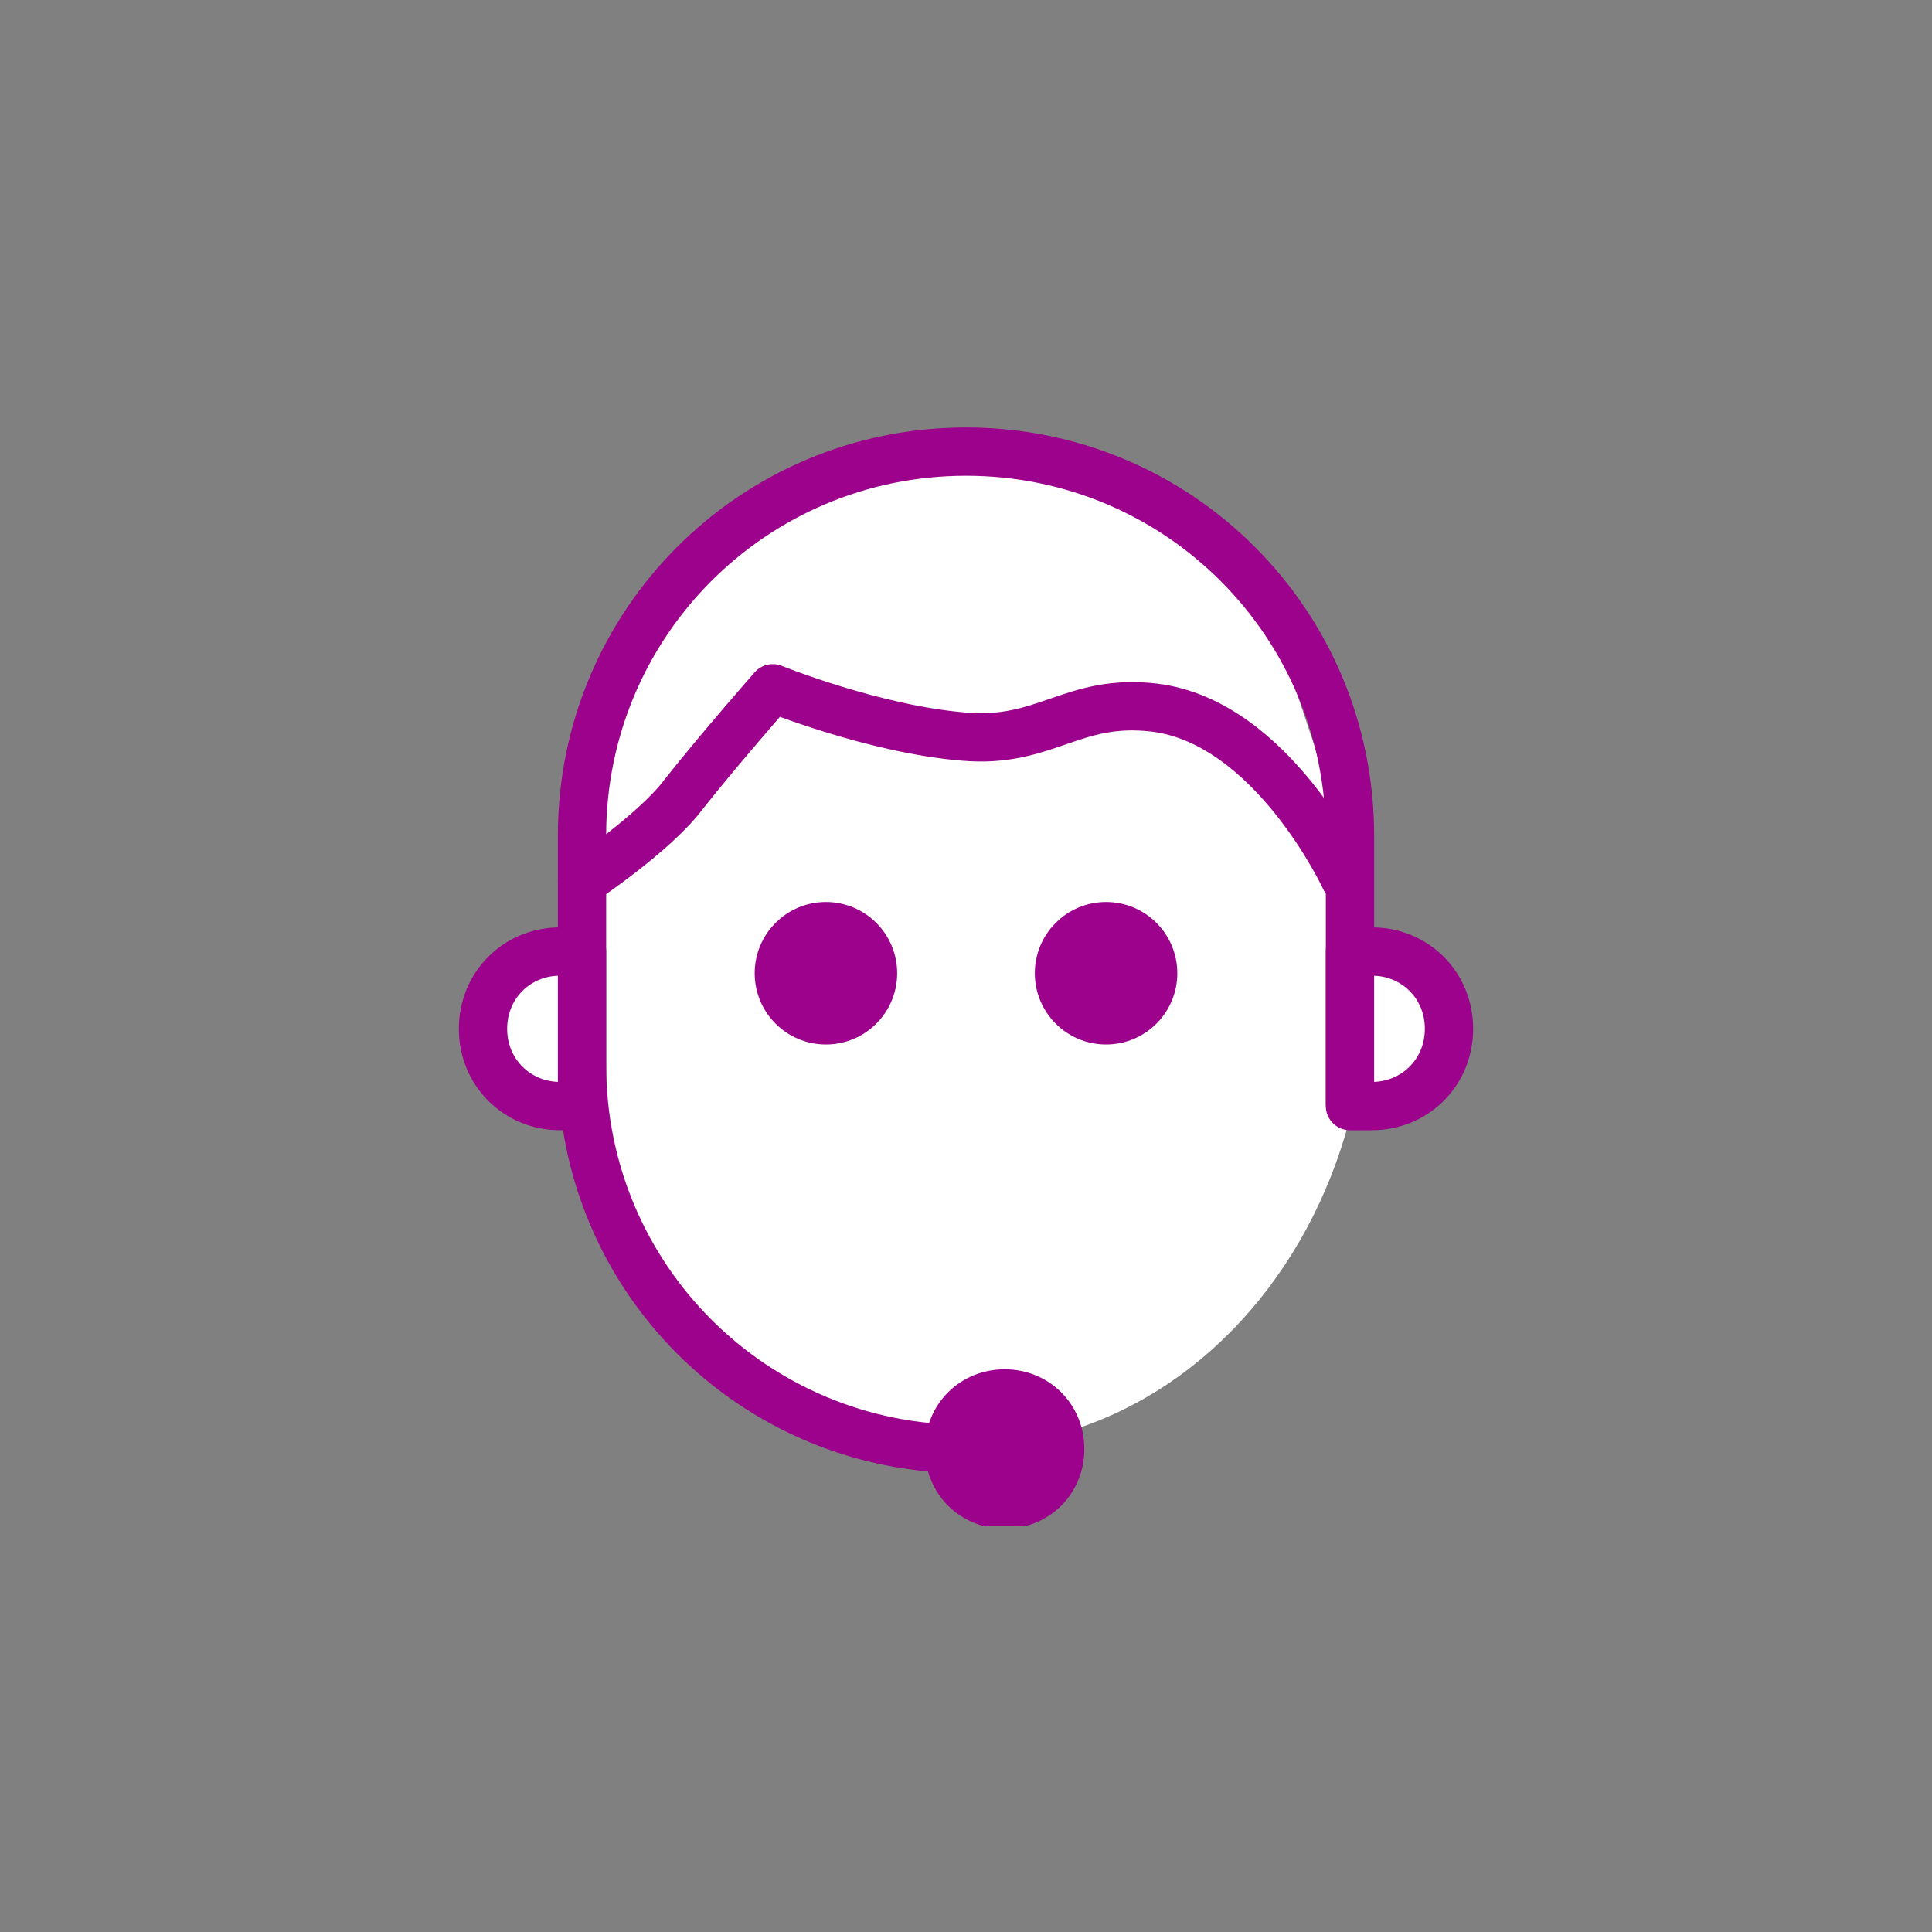 <?xml version="1.0" encoding="UTF-8"?>
<svg id="Layer_1" xmlns="http://www.w3.org/2000/svg" version="1.1" xmlns:xlink="http://www.w3.org/1999/xlink" viewBox="0 0 80 80">
  <rect x="0" y="0" width="80" height="80" fill="#808080" stroke="none"/>
  <!-- Generator: Adobe Illustrator 29.2.1, SVG Export Plug-In . SVG Version: 2.1.0 Build 116)  -->
  <defs>
    <style>
      .st0, .st1 {
        fill: #fff;
      }

      .st2, .st3, .st4 {
        fill: none;
      }

      .st5 {
        stroke-width: 1.7px;
      }

      .st5, .st6 {
        fill: #9c028b;
      }

      .st5, .st6, .st1, .st3, .st4 {
        stroke: #9c028b;
      }

      .st6, .st1, .st3, .st4 {
        stroke-width: 2px;
      }

      .st1, .st4 {
        stroke-linejoin: round;
      }

      .st3, .st4 {
        stroke-linecap: round;
      }

      .st7 {
        clip-path: url(#clippath);
      }
    </style>
    <clipPath id="clippath">
      <rect class="st2" x="16.7" y="16.7" width="46.5" height="46.5"/>
    </clipPath>
  </defs>
  <rect class="st2" x=".2" width="79.8" height="79.8"/>
  <g class="st7">
    <g>
      <path class="st0" d="M25.9,26.7l-1.7,9.1,3.3-2.5,5-5,4.2,1.7h12.5l6.6,5-2.5-7.5-4.2-6.6-10.8-2.5-5.8,2.5-6.6,5.8Z"/>
      <ellipse class="st0" cx="40" cy="40.8" rx="16.6" ry="19.1"/>
      <path class="st4" d="M24.1,36.5s3-2,4.2-3.6c1.5-1.9,3.7-4.4,3.7-4.4,0,0,4.2,1.7,7.9,2,3.4.3,4.5-1.6,7.9-1.2,4.9.6,7.9,7.1,7.9,7.1"/>
      <path class="st3" d="M55.9,45.7v-11.1c0-8.8-7.1-15.9-15.9-15.9h0c-8.8,0-15.9,7.1-15.9,15.9v9.5c0,8.8,7.1,15.9,15.9,15.9h0"/>
      <path class="st1" d="M55.9,39.4h.9c1.8,0,3.2,1.4,3.2,3.2s-1.4,3.2-3.2,3.2h-.9v-6.4Z"/>
      <path class="st1" d="M24.1,39.4h-.9c-1.8,0-3.2,1.4-3.2,3.2s1.4,3.2,3.2,3.2h.9v-6.4Z"/>
      <path class="st6" d="M41.6,57.7h0c-1.3,0-2.3,1-2.3,2.3h0c0,1.3,1,2.3,2.3,2.3h0c1.3,0,2.3-1,2.3-2.3h0c0-1.3-1-2.3-2.3-2.3Z"/>
      <circle class="st5" cx="34.2" cy="40.3" r="2.1"/>
      <circle class="st5" cx="45.8" cy="40.3" r="2.1"/>
    </g>
  </g>
</svg>